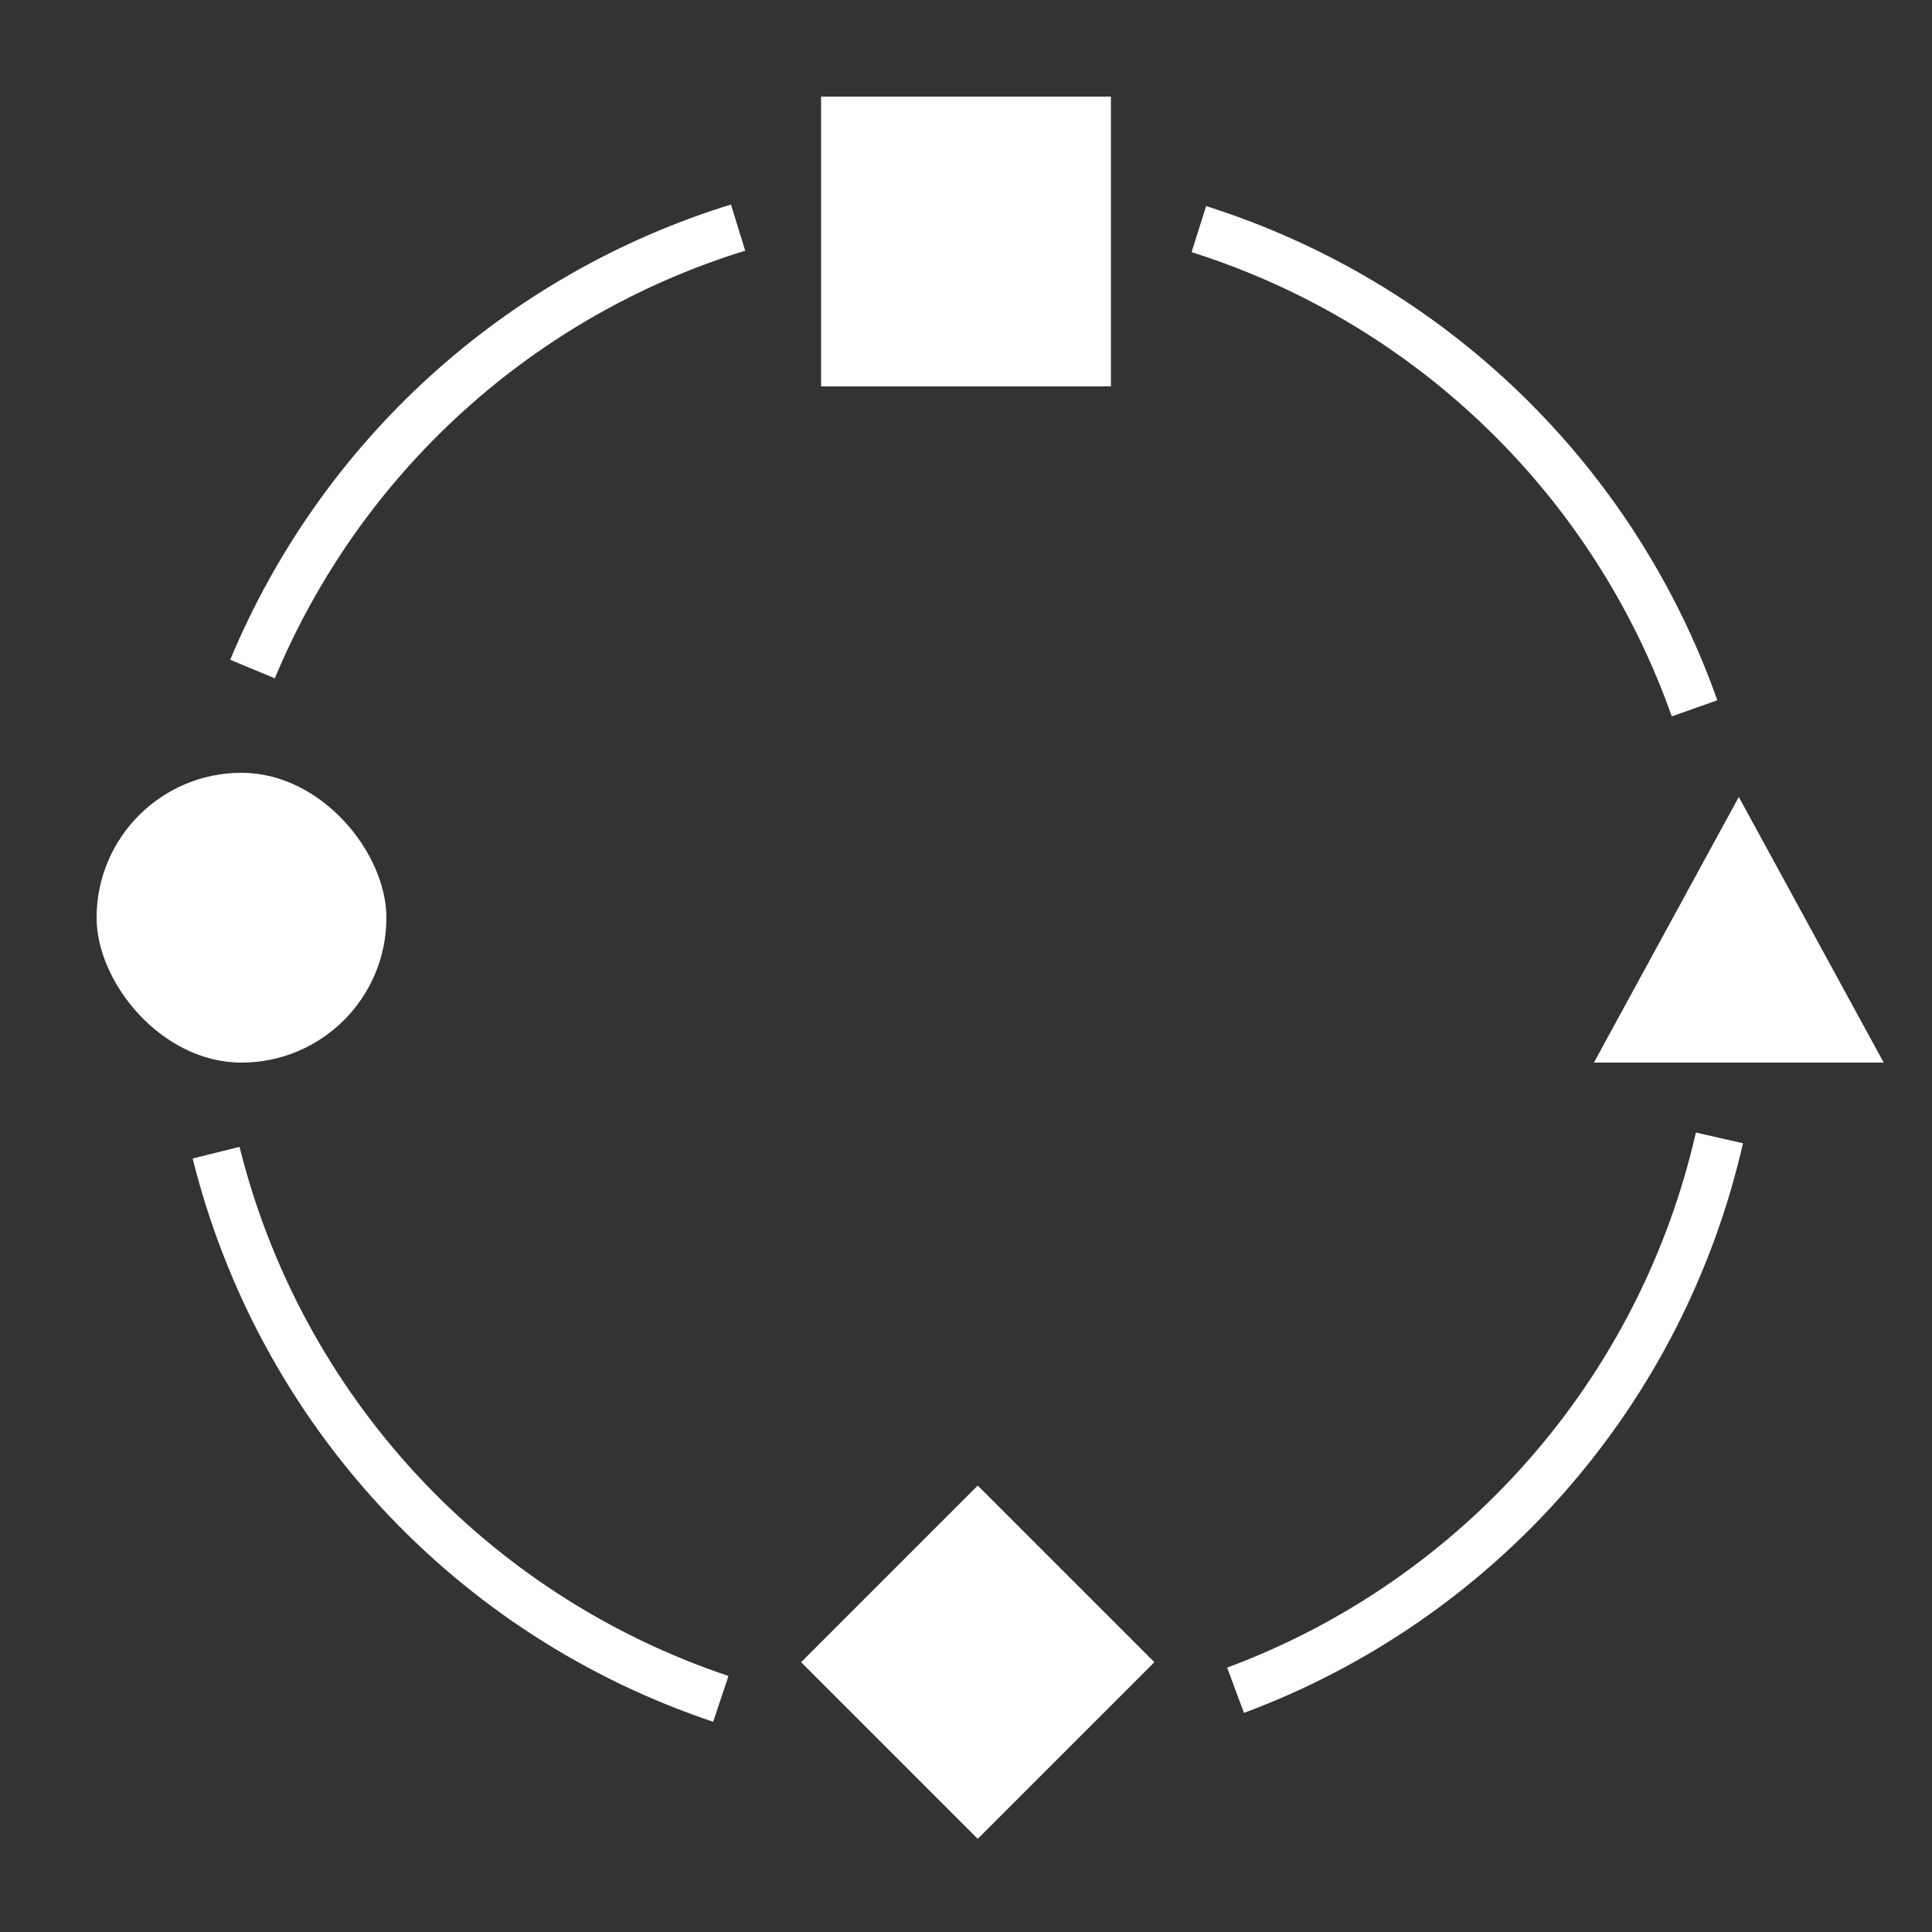 <svg width="40" height="40" viewBox="0 0 40 40" fill="none" xmlns="http://www.w3.org/2000/svg">
<rect x="0" y="0" width="40" height="40" fill="#333333" stroke="none"/>
<rect x="17" y="2" width="6" height="6" fill="white"/>
<path d="M16.586 34.414L20.243 30.757L23.9 34.414L20.243 38.071L16.586 34.414Z" fill="white"/>
<rect x="2" y="16" width="6" height="6" rx="3" fill="white"/>
<path d="M36 16.5L39 22H33L36 16.5Z" fill="white"/>
<path d="M15.281 4.712C13.038 5.404 10.974 6.582 9.236 8.162C7.499 9.741 6.131 11.684 5.228 13.852" stroke="white"/>
<path d="M4.474 23.865C5.124 26.477 6.422 28.882 8.249 30.859C10.076 32.836 12.372 34.32 14.924 35.173" stroke="white"/>
<path d="M25.581 34.995C28.068 34.07 30.286 32.539 32.035 30.543C33.784 28.547 35.009 26.146 35.599 23.559" stroke="white"/>
<path d="M35.084 14.665C34.258 12.33 32.902 10.218 31.12 8.496C29.34 6.775 27.183 5.49 24.821 4.744" stroke="white"/>
</svg>
